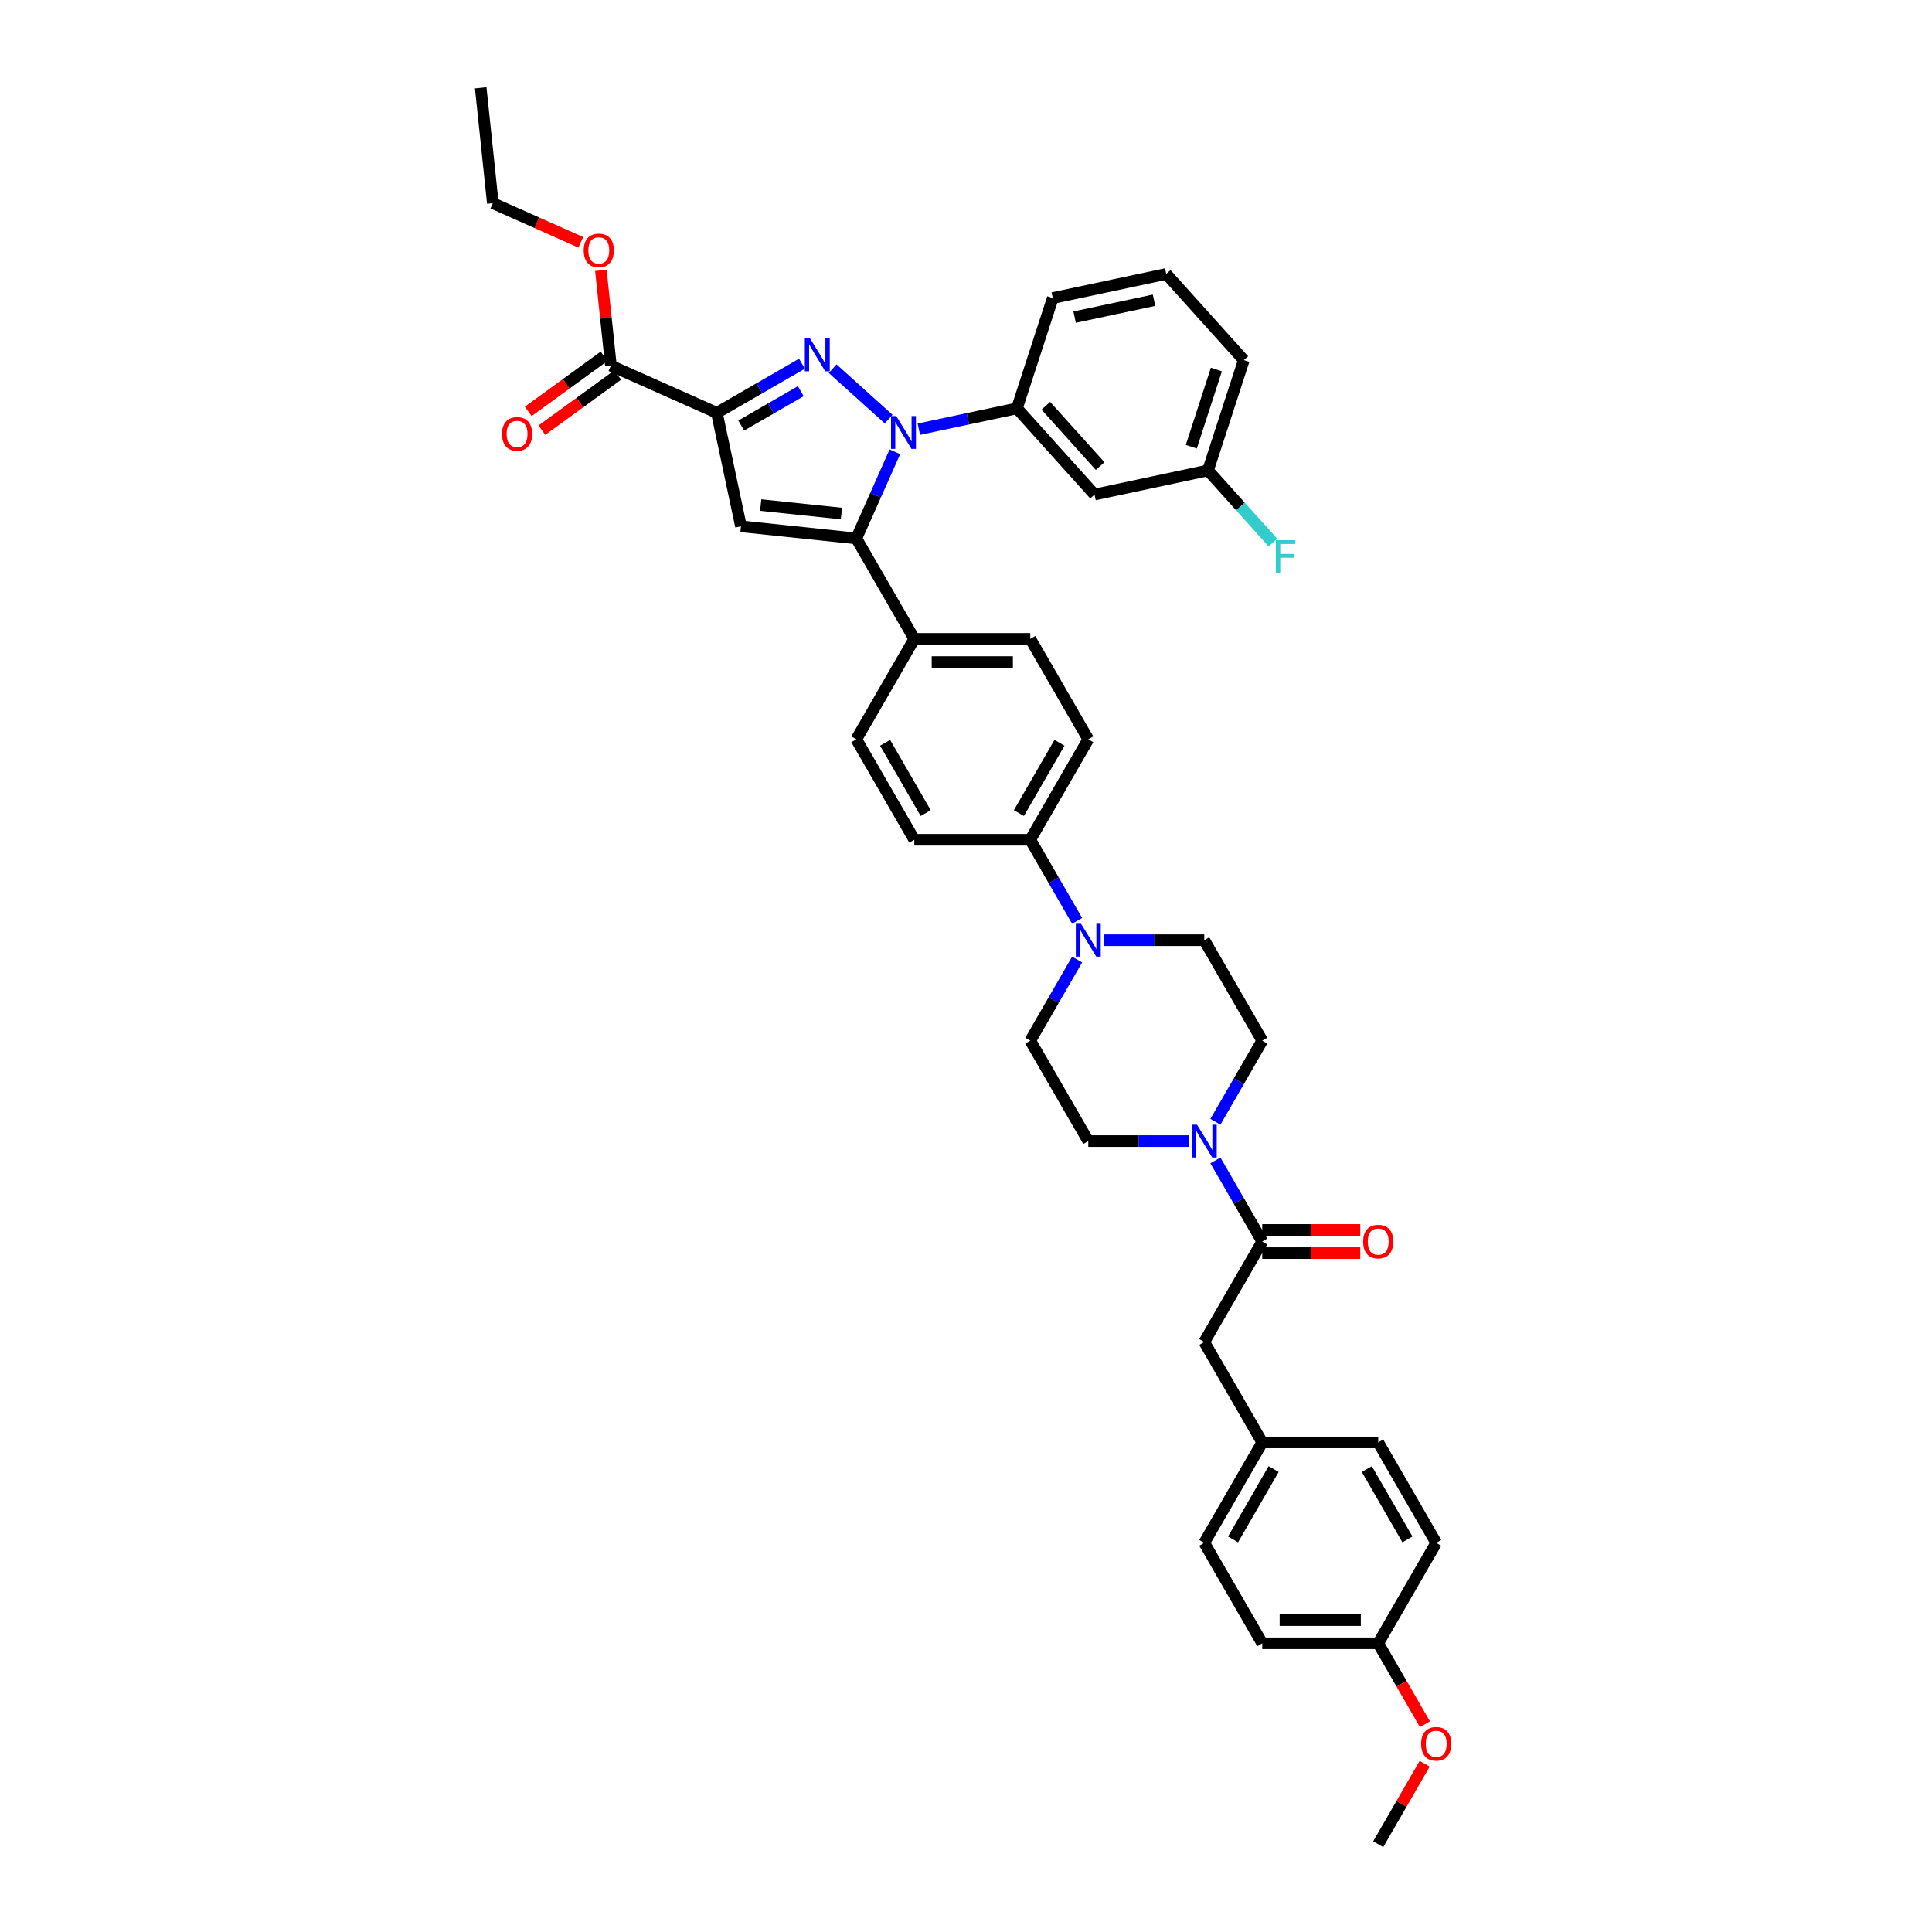 <?xml version='1.0' encoding='iso-8859-1'?>
<svg version='1.1' baseProfile='full'
              xmlns='http://www.w3.org/2000/svg'
                      xmlns:rdkit='http://www.rdkit.org/xml'
                      xmlns:xlink='http://www.w3.org/1999/xlink'
                  xml:space='preserve'
width='1000px' height='1000px' viewBox='0 0 1000 1000'>
<!-- END OF HEADER -->
<rect style='opacity:1.0;fill:#FFFFFF;stroke:none' width='1000' height='1000' x='0' y='0'> </rect>
<path class='bond-0' d='M 629.097,580.622 L 641.218,559.628' style='fill:none;fill-rule:evenodd;stroke:#0000FF;stroke-width:6px;stroke-linecap:butt;stroke-linejoin:miter;stroke-opacity:1' />
<path class='bond-0' d='M 641.218,559.628 L 653.338,538.634' style='fill:none;fill-rule:evenodd;stroke:#000000;stroke-width:6px;stroke-linecap:butt;stroke-linejoin:miter;stroke-opacity:1' />
<path class='bond-1' d='M 615.374,590.623 L 589.333,590.623' style='fill:none;fill-rule:evenodd;stroke:#0000FF;stroke-width:6px;stroke-linecap:butt;stroke-linejoin:miter;stroke-opacity:1' />
<path class='bond-1' d='M 589.333,590.623 L 563.291,590.623' style='fill:none;fill-rule:evenodd;stroke:#000000;stroke-width:6px;stroke-linecap:butt;stroke-linejoin:miter;stroke-opacity:1' />
<path class='bond-2' d='M 629.097,600.624 L 641.218,621.618' style='fill:none;fill-rule:evenodd;stroke:#0000FF;stroke-width:6px;stroke-linecap:butt;stroke-linejoin:miter;stroke-opacity:1' />
<path class='bond-2' d='M 641.218,621.618 L 653.338,642.612' style='fill:none;fill-rule:evenodd;stroke:#000000;stroke-width:6px;stroke-linecap:butt;stroke-linejoin:miter;stroke-opacity:1' />
<path class='bond-3' d='M 653.338,538.634 L 623.322,486.645' style='fill:none;fill-rule:evenodd;stroke:#000000;stroke-width:6px;stroke-linecap:butt;stroke-linejoin:miter;stroke-opacity:1' />
<path class='bond-4' d='M 623.322,486.645 L 597.281,486.645' style='fill:none;fill-rule:evenodd;stroke:#000000;stroke-width:6px;stroke-linecap:butt;stroke-linejoin:miter;stroke-opacity:1' />
<path class='bond-4' d='M 597.281,486.645 L 571.239,486.645' style='fill:none;fill-rule:evenodd;stroke:#0000FF;stroke-width:6px;stroke-linecap:butt;stroke-linejoin:miter;stroke-opacity:1' />
<path class='bond-5' d='M 557.517,496.646 L 545.396,517.64' style='fill:none;fill-rule:evenodd;stroke:#0000FF;stroke-width:6px;stroke-linecap:butt;stroke-linejoin:miter;stroke-opacity:1' />
<path class='bond-5' d='M 545.396,517.64 L 533.275,538.634' style='fill:none;fill-rule:evenodd;stroke:#000000;stroke-width:6px;stroke-linecap:butt;stroke-linejoin:miter;stroke-opacity:1' />
<path class='bond-6' d='M 557.517,476.644 L 545.396,455.65' style='fill:none;fill-rule:evenodd;stroke:#0000FF;stroke-width:6px;stroke-linecap:butt;stroke-linejoin:miter;stroke-opacity:1' />
<path class='bond-6' d='M 545.396,455.65 L 533.275,434.656' style='fill:none;fill-rule:evenodd;stroke:#000000;stroke-width:6px;stroke-linecap:butt;stroke-linejoin:miter;stroke-opacity:1' />
<path class='bond-7' d='M 533.275,538.634 L 563.291,590.623' style='fill:none;fill-rule:evenodd;stroke:#000000;stroke-width:6px;stroke-linecap:butt;stroke-linejoin:miter;stroke-opacity:1' />
<path class='bond-8' d='M 653.338,648.615 L 678.702,648.615' style='fill:none;fill-rule:evenodd;stroke:#000000;stroke-width:6px;stroke-linecap:butt;stroke-linejoin:miter;stroke-opacity:1' />
<path class='bond-8' d='M 678.702,648.615 L 704.065,648.615' style='fill:none;fill-rule:evenodd;stroke:#FF0000;stroke-width:6px;stroke-linecap:butt;stroke-linejoin:miter;stroke-opacity:1' />
<path class='bond-8' d='M 653.338,636.609 L 678.702,636.609' style='fill:none;fill-rule:evenodd;stroke:#000000;stroke-width:6px;stroke-linecap:butt;stroke-linejoin:miter;stroke-opacity:1' />
<path class='bond-8' d='M 678.702,636.609 L 704.065,636.609' style='fill:none;fill-rule:evenodd;stroke:#FF0000;stroke-width:6px;stroke-linecap:butt;stroke-linejoin:miter;stroke-opacity:1' />
<path class='bond-9' d='M 653.338,642.612 L 623.322,694.601' style='fill:none;fill-rule:evenodd;stroke:#000000;stroke-width:6px;stroke-linecap:butt;stroke-linejoin:miter;stroke-opacity:1' />
<path class='bond-10' d='M 533.275,434.656 L 563.291,382.667' style='fill:none;fill-rule:evenodd;stroke:#000000;stroke-width:6px;stroke-linecap:butt;stroke-linejoin:miter;stroke-opacity:1' />
<path class='bond-10' d='M 527.38,420.854 L 548.391,384.462' style='fill:none;fill-rule:evenodd;stroke:#000000;stroke-width:6px;stroke-linecap:butt;stroke-linejoin:miter;stroke-opacity:1' />
<path class='bond-11' d='M 533.275,434.656 L 473.243,434.656' style='fill:none;fill-rule:evenodd;stroke:#000000;stroke-width:6px;stroke-linecap:butt;stroke-linejoin:miter;stroke-opacity:1' />
<path class='bond-12' d='M 563.291,382.667 L 533.275,330.678' style='fill:none;fill-rule:evenodd;stroke:#000000;stroke-width:6px;stroke-linecap:butt;stroke-linejoin:miter;stroke-opacity:1' />
<path class='bond-13' d='M 533.275,330.678 L 473.243,330.678' style='fill:none;fill-rule:evenodd;stroke:#000000;stroke-width:6px;stroke-linecap:butt;stroke-linejoin:miter;stroke-opacity:1' />
<path class='bond-13' d='M 524.27,342.684 L 482.248,342.684' style='fill:none;fill-rule:evenodd;stroke:#000000;stroke-width:6px;stroke-linecap:butt;stroke-linejoin:miter;stroke-opacity:1' />
<path class='bond-14' d='M 473.243,330.678 L 443.228,382.667' style='fill:none;fill-rule:evenodd;stroke:#000000;stroke-width:6px;stroke-linecap:butt;stroke-linejoin:miter;stroke-opacity:1' />
<path class='bond-15' d='M 473.243,330.678 L 443.228,278.689' style='fill:none;fill-rule:evenodd;stroke:#000000;stroke-width:6px;stroke-linecap:butt;stroke-linejoin:miter;stroke-opacity:1' />
<path class='bond-16' d='M 443.228,382.667 L 473.243,434.656' style='fill:none;fill-rule:evenodd;stroke:#000000;stroke-width:6px;stroke-linecap:butt;stroke-linejoin:miter;stroke-opacity:1' />
<path class='bond-16' d='M 458.128,384.462 L 479.139,420.854' style='fill:none;fill-rule:evenodd;stroke:#000000;stroke-width:6px;stroke-linecap:butt;stroke-linejoin:miter;stroke-opacity:1' />
<path class='bond-17' d='M 443.228,278.689 L 383.525,272.414' style='fill:none;fill-rule:evenodd;stroke:#000000;stroke-width:6px;stroke-linecap:butt;stroke-linejoin:miter;stroke-opacity:1' />
<path class='bond-17' d='M 435.527,265.807 L 393.735,261.415' style='fill:none;fill-rule:evenodd;stroke:#000000;stroke-width:6px;stroke-linecap:butt;stroke-linejoin:miter;stroke-opacity:1' />
<path class='bond-18' d='M 443.228,278.689 L 453.21,256.269' style='fill:none;fill-rule:evenodd;stroke:#000000;stroke-width:6px;stroke-linecap:butt;stroke-linejoin:miter;stroke-opacity:1' />
<path class='bond-18' d='M 453.21,256.269 L 463.192,233.849' style='fill:none;fill-rule:evenodd;stroke:#0000FF;stroke-width:6px;stroke-linecap:butt;stroke-linejoin:miter;stroke-opacity:1' />
<path class='bond-19' d='M 383.525,272.414 L 371.043,213.694' style='fill:none;fill-rule:evenodd;stroke:#000000;stroke-width:6px;stroke-linecap:butt;stroke-linejoin:miter;stroke-opacity:1' />
<path class='bond-20' d='M 371.043,213.694 L 393.064,200.981' style='fill:none;fill-rule:evenodd;stroke:#000000;stroke-width:6px;stroke-linecap:butt;stroke-linejoin:miter;stroke-opacity:1' />
<path class='bond-20' d='M 393.064,200.981 L 415.084,188.267' style='fill:none;fill-rule:evenodd;stroke:#0000FF;stroke-width:6px;stroke-linecap:butt;stroke-linejoin:miter;stroke-opacity:1' />
<path class='bond-20' d='M 383.653,220.278 L 399.067,211.379' style='fill:none;fill-rule:evenodd;stroke:#000000;stroke-width:6px;stroke-linecap:butt;stroke-linejoin:miter;stroke-opacity:1' />
<path class='bond-20' d='M 399.067,211.379 L 414.481,202.479' style='fill:none;fill-rule:evenodd;stroke:#0000FF;stroke-width:6px;stroke-linecap:butt;stroke-linejoin:miter;stroke-opacity:1' />
<path class='bond-21' d='M 371.043,213.694 L 316.202,189.277' style='fill:none;fill-rule:evenodd;stroke:#000000;stroke-width:6px;stroke-linecap:butt;stroke-linejoin:miter;stroke-opacity:1' />
<path class='bond-22' d='M 430.981,190.835 L 459.964,216.932' style='fill:none;fill-rule:evenodd;stroke:#0000FF;stroke-width:6px;stroke-linecap:butt;stroke-linejoin:miter;stroke-opacity:1' />
<path class='bond-23' d='M 475.593,222.158 L 500.979,216.762' style='fill:none;fill-rule:evenodd;stroke:#0000FF;stroke-width:6px;stroke-linecap:butt;stroke-linejoin:miter;stroke-opacity:1' />
<path class='bond-23' d='M 500.979,216.762 L 526.364,211.366' style='fill:none;fill-rule:evenodd;stroke:#000000;stroke-width:6px;stroke-linecap:butt;stroke-linejoin:miter;stroke-opacity:1' />
<path class='bond-24' d='M 312.673,184.421 L 293.042,198.683' style='fill:none;fill-rule:evenodd;stroke:#000000;stroke-width:6px;stroke-linecap:butt;stroke-linejoin:miter;stroke-opacity:1' />
<path class='bond-24' d='M 293.042,198.683 L 273.411,212.946' style='fill:none;fill-rule:evenodd;stroke:#FF0000;stroke-width:6px;stroke-linecap:butt;stroke-linejoin:miter;stroke-opacity:1' />
<path class='bond-24' d='M 319.73,194.134 L 300.099,208.397' style='fill:none;fill-rule:evenodd;stroke:#000000;stroke-width:6px;stroke-linecap:butt;stroke-linejoin:miter;stroke-opacity:1' />
<path class='bond-24' d='M 300.099,208.397 L 280.469,222.659' style='fill:none;fill-rule:evenodd;stroke:#FF0000;stroke-width:6px;stroke-linecap:butt;stroke-linejoin:miter;stroke-opacity:1' />
<path class='bond-25' d='M 316.202,189.277 L 313.609,164.607' style='fill:none;fill-rule:evenodd;stroke:#000000;stroke-width:6px;stroke-linecap:butt;stroke-linejoin:miter;stroke-opacity:1' />
<path class='bond-25' d='M 313.609,164.607 L 311.016,139.936' style='fill:none;fill-rule:evenodd;stroke:#FF0000;stroke-width:6px;stroke-linecap:butt;stroke-linejoin:miter;stroke-opacity:1' />
<path class='bond-26' d='M 300.622,125.432 L 277.853,115.294' style='fill:none;fill-rule:evenodd;stroke:#FF0000;stroke-width:6px;stroke-linecap:butt;stroke-linejoin:miter;stroke-opacity:1' />
<path class='bond-26' d='M 277.853,115.294 L 255.085,105.157' style='fill:none;fill-rule:evenodd;stroke:#000000;stroke-width:6px;stroke-linecap:butt;stroke-linejoin:miter;stroke-opacity:1' />
<path class='bond-27' d='M 255.085,105.157 L 248.81,45.455' style='fill:none;fill-rule:evenodd;stroke:#000000;stroke-width:6px;stroke-linecap:butt;stroke-linejoin:miter;stroke-opacity:1' />
<path class='bond-28' d='M 526.364,211.366 L 566.533,255.978' style='fill:none;fill-rule:evenodd;stroke:#000000;stroke-width:6px;stroke-linecap:butt;stroke-linejoin:miter;stroke-opacity:1' />
<path class='bond-28' d='M 541.312,210.024 L 569.431,241.253' style='fill:none;fill-rule:evenodd;stroke:#000000;stroke-width:6px;stroke-linecap:butt;stroke-linejoin:miter;stroke-opacity:1' />
<path class='bond-29' d='M 526.364,211.366 L 544.915,154.273' style='fill:none;fill-rule:evenodd;stroke:#000000;stroke-width:6px;stroke-linecap:butt;stroke-linejoin:miter;stroke-opacity:1' />
<path class='bond-30' d='M 566.533,255.978 L 625.253,243.497' style='fill:none;fill-rule:evenodd;stroke:#000000;stroke-width:6px;stroke-linecap:butt;stroke-linejoin:miter;stroke-opacity:1' />
<path class='bond-31' d='M 625.253,243.497 L 643.804,186.404' style='fill:none;fill-rule:evenodd;stroke:#000000;stroke-width:6px;stroke-linecap:butt;stroke-linejoin:miter;stroke-opacity:1' />
<path class='bond-31' d='M 616.617,231.223 L 629.603,191.258' style='fill:none;fill-rule:evenodd;stroke:#000000;stroke-width:6px;stroke-linecap:butt;stroke-linejoin:miter;stroke-opacity:1' />
<path class='bond-32' d='M 625.253,243.497 L 642.06,262.163' style='fill:none;fill-rule:evenodd;stroke:#000000;stroke-width:6px;stroke-linecap:butt;stroke-linejoin:miter;stroke-opacity:1' />
<path class='bond-32' d='M 642.06,262.163 L 658.867,280.829' style='fill:none;fill-rule:evenodd;stroke:#33CCCC;stroke-width:6px;stroke-linecap:butt;stroke-linejoin:miter;stroke-opacity:1' />
<path class='bond-33' d='M 643.804,186.404 L 603.635,141.791' style='fill:none;fill-rule:evenodd;stroke:#000000;stroke-width:6px;stroke-linecap:butt;stroke-linejoin:miter;stroke-opacity:1' />
<path class='bond-34' d='M 603.635,141.791 L 544.915,154.273' style='fill:none;fill-rule:evenodd;stroke:#000000;stroke-width:6px;stroke-linecap:butt;stroke-linejoin:miter;stroke-opacity:1' />
<path class='bond-34' d='M 597.323,155.408 L 556.219,164.144' style='fill:none;fill-rule:evenodd;stroke:#000000;stroke-width:6px;stroke-linecap:butt;stroke-linejoin:miter;stroke-opacity:1' />
<path class='bond-35' d='M 653.338,746.59 L 623.322,798.579' style='fill:none;fill-rule:evenodd;stroke:#000000;stroke-width:6px;stroke-linecap:butt;stroke-linejoin:miter;stroke-opacity:1' />
<path class='bond-35' d='M 659.234,760.391 L 638.223,796.783' style='fill:none;fill-rule:evenodd;stroke:#000000;stroke-width:6px;stroke-linecap:butt;stroke-linejoin:miter;stroke-opacity:1' />
<path class='bond-36' d='M 653.338,746.59 L 713.37,746.59' style='fill:none;fill-rule:evenodd;stroke:#000000;stroke-width:6px;stroke-linecap:butt;stroke-linejoin:miter;stroke-opacity:1' />
<path class='bond-37' d='M 653.338,746.59 L 623.322,694.601' style='fill:none;fill-rule:evenodd;stroke:#000000;stroke-width:6px;stroke-linecap:butt;stroke-linejoin:miter;stroke-opacity:1' />
<path class='bond-38' d='M 623.322,798.579 L 653.338,850.568' style='fill:none;fill-rule:evenodd;stroke:#000000;stroke-width:6px;stroke-linecap:butt;stroke-linejoin:miter;stroke-opacity:1' />
<path class='bond-39' d='M 713.37,746.59 L 743.386,798.579' style='fill:none;fill-rule:evenodd;stroke:#000000;stroke-width:6px;stroke-linecap:butt;stroke-linejoin:miter;stroke-opacity:1' />
<path class='bond-39' d='M 707.475,760.391 L 728.486,796.783' style='fill:none;fill-rule:evenodd;stroke:#000000;stroke-width:6px;stroke-linecap:butt;stroke-linejoin:miter;stroke-opacity:1' />
<path class='bond-40' d='M 653.338,850.568 L 713.37,850.568' style='fill:none;fill-rule:evenodd;stroke:#000000;stroke-width:6px;stroke-linecap:butt;stroke-linejoin:miter;stroke-opacity:1' />
<path class='bond-40' d='M 662.343,838.561 L 704.365,838.561' style='fill:none;fill-rule:evenodd;stroke:#000000;stroke-width:6px;stroke-linecap:butt;stroke-linejoin:miter;stroke-opacity:1' />
<path class='bond-41' d='M 743.386,798.579 L 713.37,850.568' style='fill:none;fill-rule:evenodd;stroke:#000000;stroke-width:6px;stroke-linecap:butt;stroke-linejoin:miter;stroke-opacity:1' />
<path class='bond-42' d='M 713.37,850.568 L 725.463,871.513' style='fill:none;fill-rule:evenodd;stroke:#000000;stroke-width:6px;stroke-linecap:butt;stroke-linejoin:miter;stroke-opacity:1' />
<path class='bond-42' d='M 725.463,871.513 L 737.556,892.459' style='fill:none;fill-rule:evenodd;stroke:#FF0000;stroke-width:6px;stroke-linecap:butt;stroke-linejoin:miter;stroke-opacity:1' />
<path class='bond-43' d='M 737.404,912.918 L 725.387,933.732' style='fill:none;fill-rule:evenodd;stroke:#FF0000;stroke-width:6px;stroke-linecap:butt;stroke-linejoin:miter;stroke-opacity:1' />
<path class='bond-43' d='M 725.387,933.732 L 713.37,954.545' style='fill:none;fill-rule:evenodd;stroke:#000000;stroke-width:6px;stroke-linecap:butt;stroke-linejoin:miter;stroke-opacity:1' />
<path  class='atom-0' d='M 619.565 582.122
L 625.135 591.127
Q 625.688 592.016, 626.576 593.624
Q 627.465 595.233, 627.513 595.329
L 627.513 582.122
L 629.77 582.122
L 629.77 599.123
L 627.441 599.123
L 621.462 589.278
Q 620.765 588.126, 620.021 586.805
Q 619.3 585.484, 619.084 585.076
L 619.084 599.123
L 616.875 599.123
L 616.875 582.122
L 619.565 582.122
' fill='#0000FF'/>
<path  class='atom-3' d='M 559.533 478.144
L 565.104 487.149
Q 565.656 488.038, 566.545 489.647
Q 567.433 491.255, 567.481 491.351
L 567.481 478.144
L 569.738 478.144
L 569.738 495.145
L 567.409 495.145
L 561.43 485.3
Q 560.733 484.148, 559.989 482.827
Q 559.269 481.506, 559.053 481.098
L 559.053 495.145
L 556.843 495.145
L 556.843 478.144
L 559.533 478.144
' fill='#0000FF'/>
<path  class='atom-7' d='M 705.566 642.66
Q 705.566 638.578, 707.583 636.296
Q 709.6 634.015, 713.37 634.015
Q 717.14 634.015, 719.157 636.296
Q 721.174 638.578, 721.174 642.66
Q 721.174 646.79, 719.133 649.143
Q 717.092 651.472, 713.37 651.472
Q 709.624 651.472, 707.583 649.143
Q 705.566 646.814, 705.566 642.66
M 713.37 649.551
Q 715.963 649.551, 717.356 647.823
Q 718.773 646.07, 718.773 642.66
Q 718.773 639.322, 717.356 637.641
Q 715.963 635.936, 713.37 635.936
Q 710.777 635.936, 709.36 637.617
Q 707.967 639.298, 707.967 642.66
Q 707.967 646.094, 709.36 647.823
Q 710.777 649.551, 713.37 649.551
' fill='#FF0000'/>
<path  class='atom-17' d='M 419.274 175.178
L 424.845 184.183
Q 425.398 185.071, 426.286 186.68
Q 427.175 188.289, 427.223 188.385
L 427.223 175.178
L 429.48 175.178
L 429.48 192.179
L 427.151 192.179
L 421.171 182.334
Q 420.475 181.181, 419.731 179.86
Q 419.01 178.54, 418.794 178.132
L 418.794 192.179
L 416.585 192.179
L 416.585 175.178
L 419.274 175.178
' fill='#0000FF'/>
<path  class='atom-18' d='M 463.887 215.347
L 469.458 224.352
Q 470.01 225.24, 470.898 226.849
Q 471.787 228.458, 471.835 228.554
L 471.835 215.347
L 474.092 215.347
L 474.092 232.348
L 471.763 232.348
L 465.784 222.503
Q 465.087 221.35, 464.343 220.029
Q 463.622 218.709, 463.406 218.301
L 463.406 232.348
L 461.197 232.348
L 461.197 215.347
L 463.887 215.347
' fill='#0000FF'/>
<path  class='atom-20' d='M 259.831 224.611
Q 259.831 220.529, 261.848 218.248
Q 263.865 215.966, 267.635 215.966
Q 271.405 215.966, 273.422 218.248
Q 275.439 220.529, 275.439 224.611
Q 275.439 228.741, 273.398 231.094
Q 271.357 233.424, 267.635 233.424
Q 263.889 233.424, 261.848 231.094
Q 259.831 228.765, 259.831 224.611
M 267.635 231.503
Q 270.228 231.503, 271.621 229.774
Q 273.038 228.021, 273.038 224.611
Q 273.038 221.273, 271.621 219.592
Q 270.228 217.887, 267.635 217.887
Q 265.042 217.887, 263.625 219.568
Q 262.232 221.249, 262.232 224.611
Q 262.232 228.045, 263.625 229.774
Q 265.042 231.503, 267.635 231.503
' fill='#FF0000'/>
<path  class='atom-21' d='M 302.123 129.622
Q 302.123 125.54, 304.14 123.259
Q 306.157 120.978, 309.927 120.978
Q 313.697 120.978, 315.714 123.259
Q 317.731 125.54, 317.731 129.622
Q 317.731 133.753, 315.69 136.106
Q 313.649 138.435, 309.927 138.435
Q 306.181 138.435, 304.14 136.106
Q 302.123 133.777, 302.123 129.622
M 309.927 136.514
Q 312.52 136.514, 313.913 134.785
Q 315.33 133.032, 315.33 129.622
Q 315.33 126.285, 313.913 124.604
Q 312.52 122.899, 309.927 122.899
Q 307.333 122.899, 305.917 124.58
Q 304.524 126.261, 304.524 129.622
Q 304.524 133.056, 305.917 134.785
Q 307.333 136.514, 309.927 136.514
' fill='#FF0000'/>
<path  class='atom-30' d='M 660.368 279.609
L 670.477 279.609
L 670.477 281.554
L 662.649 281.554
L 662.649 286.717
L 669.612 286.717
L 669.612 288.686
L 662.649 288.686
L 662.649 296.61
L 660.368 296.61
L 660.368 279.609
' fill='#33CCCC'/>
<path  class='atom-38' d='M 735.582 902.605
Q 735.582 898.522, 737.599 896.241
Q 739.616 893.96, 743.386 893.96
Q 747.156 893.96, 749.173 896.241
Q 751.19 898.522, 751.19 902.605
Q 751.19 906.735, 749.149 909.088
Q 747.108 911.417, 743.386 911.417
Q 739.64 911.417, 737.599 909.088
Q 735.582 906.759, 735.582 902.605
M 743.386 909.496
Q 745.979 909.496, 747.372 907.767
Q 748.789 906.014, 748.789 902.605
Q 748.789 899.267, 747.372 897.586
Q 745.979 895.881, 743.386 895.881
Q 740.792 895.881, 739.376 897.562
Q 737.983 899.243, 737.983 902.605
Q 737.983 906.038, 739.376 907.767
Q 740.792 909.496, 743.386 909.496
' fill='#FF0000'/>
</svg>
